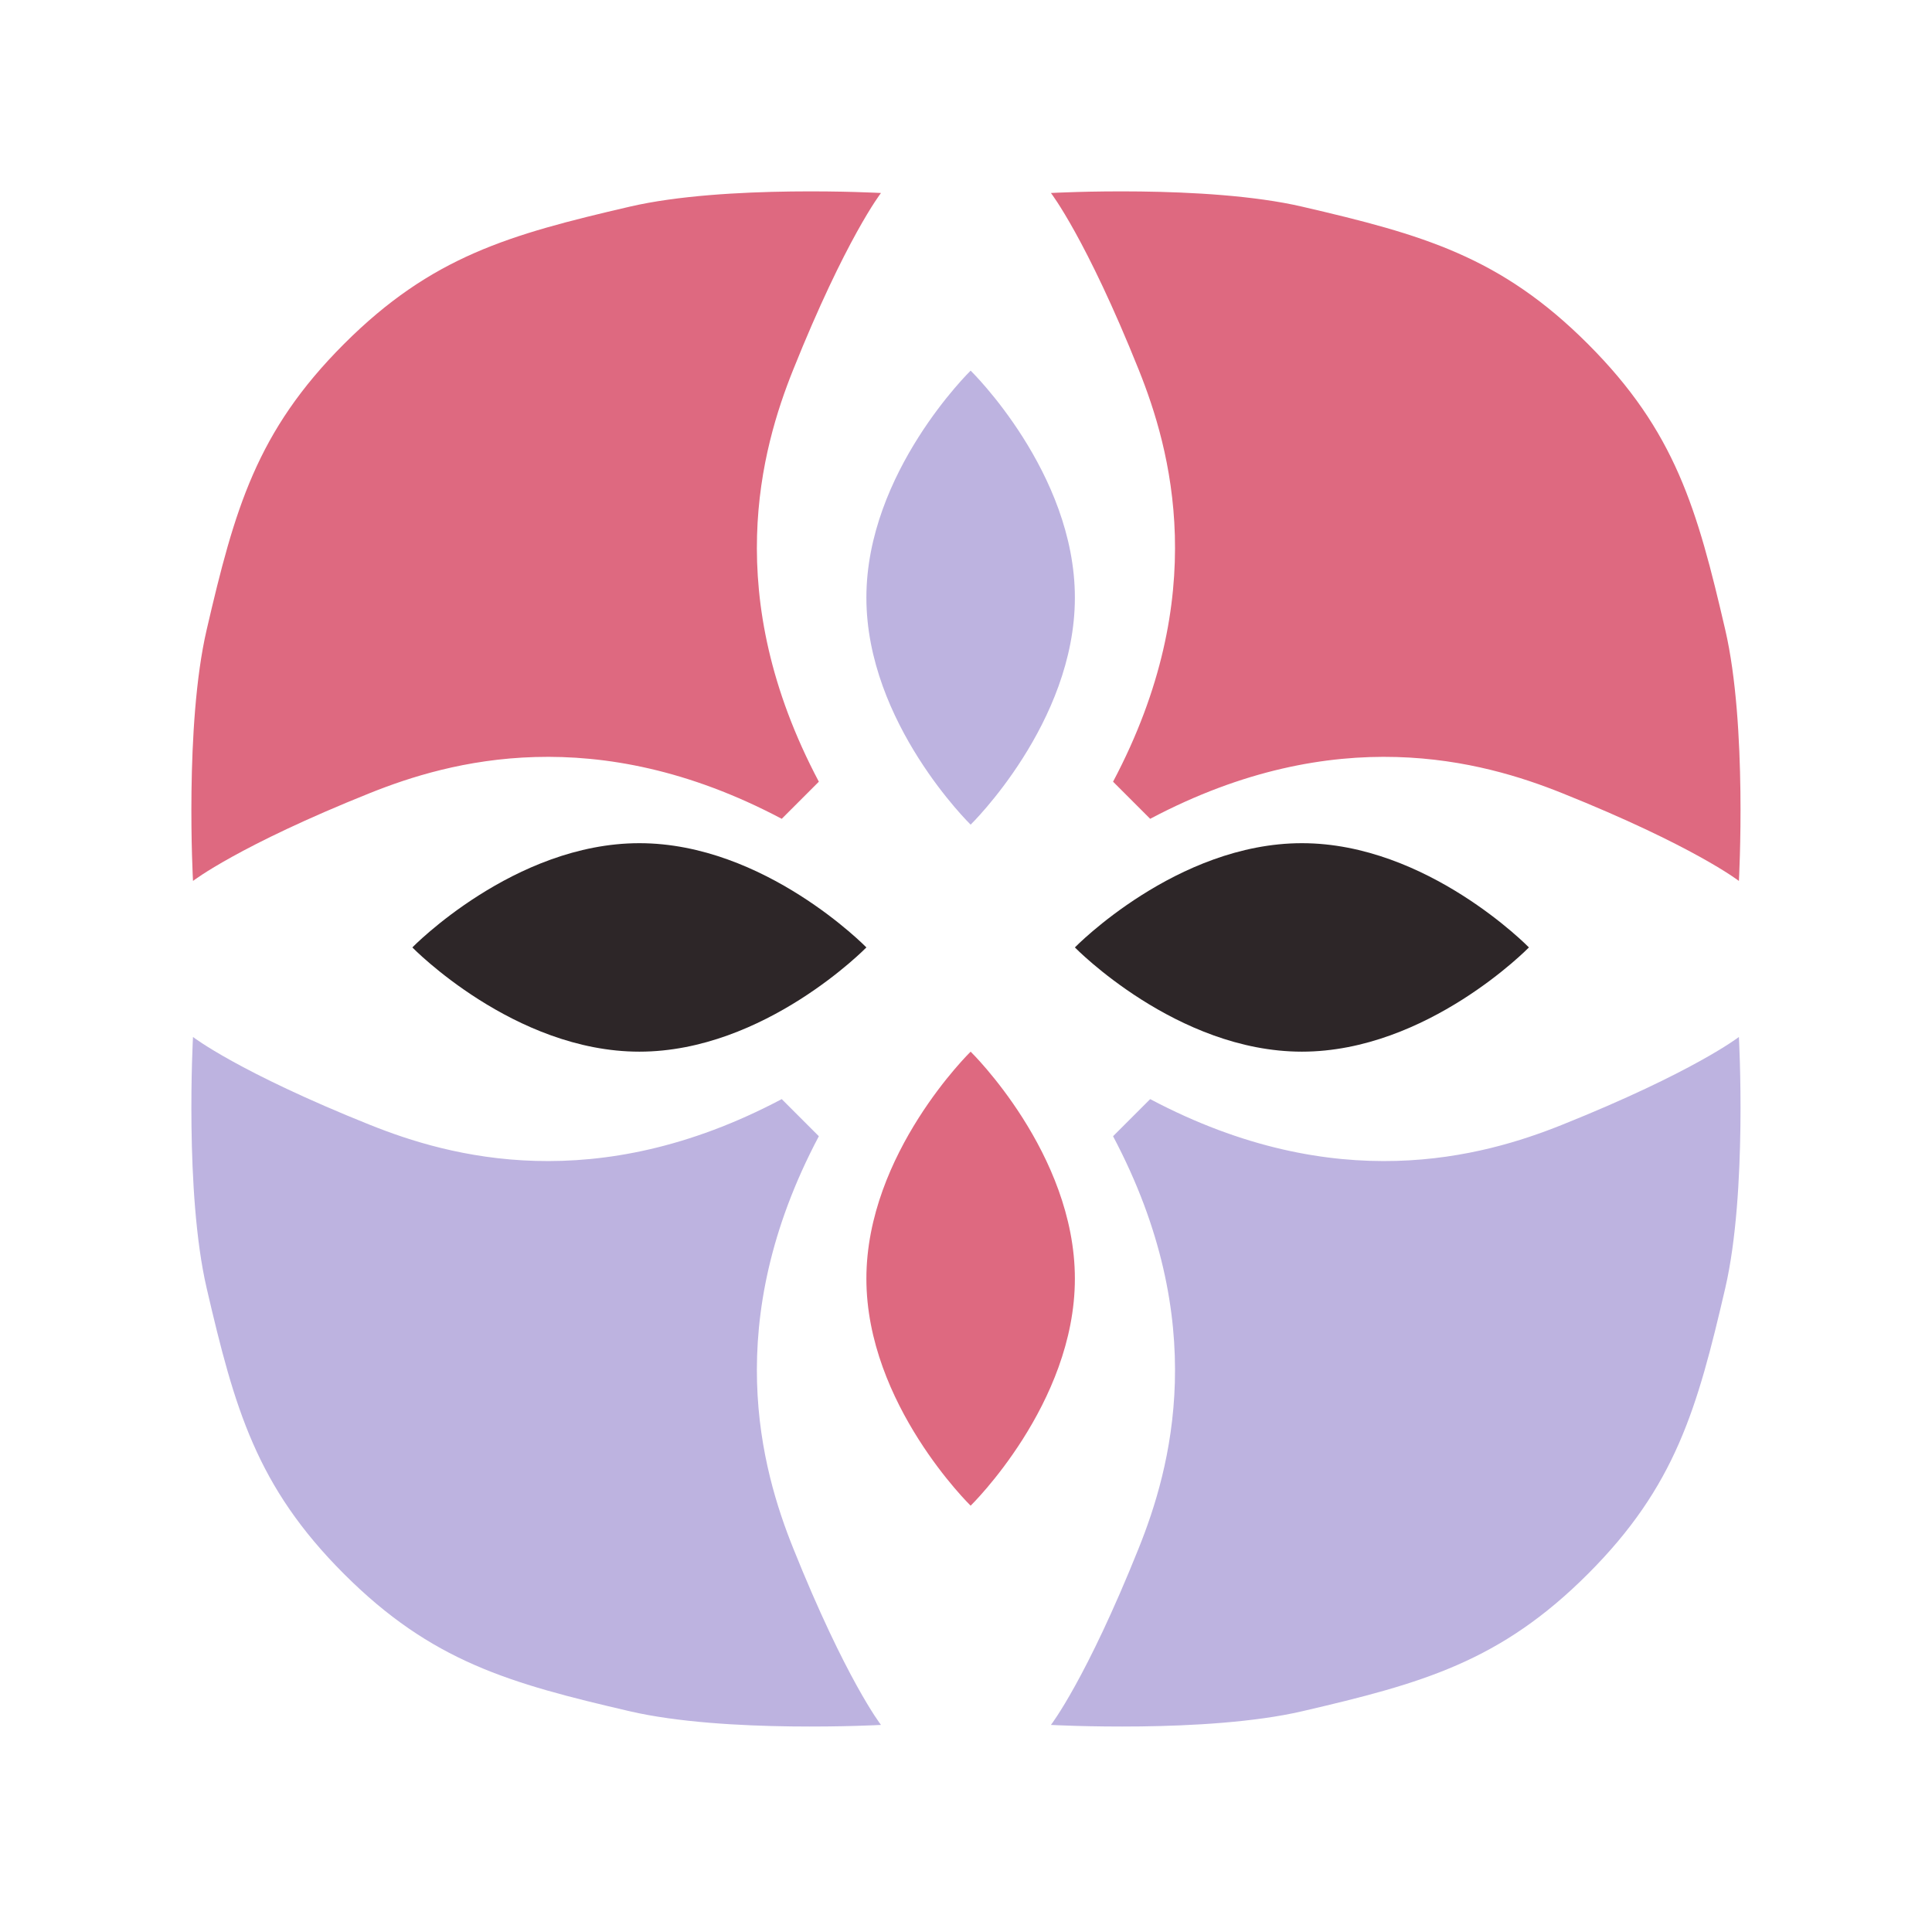 <?xml version="1.0" encoding="UTF-8"?> <svg xmlns="http://www.w3.org/2000/svg" width="417" height="414" viewBox="0 0 417 414" fill="none"> <path d="M190.15 41.657C190.15 41.657 156.587 39.809 135.931 44.605C109.898 50.651 93.145 55.348 74.246 74.246C55.348 93.144 50.651 109.898 44.605 135.931C39.809 156.587 41.657 190.15 41.657 190.15C41.657 190.15 51.423 182.577 79.854 171.18C96.858 164.363 128.432 155.4 168.728 176.739L176.739 168.728C155.4 128.432 164.363 96.858 171.18 79.854C182.577 51.423 190.15 41.657 190.15 41.657Z" fill="#DE6980"></path> <path d="M187 204.5C187 204.5 165.062 227 138 227C110.938 227 89 204.5 89 204.5C89 204.5 110.938 182 138 182C165.062 182 187 204.5 187 204.5Z" fill="#2D2628"></path> <path d="M209.5 80C209.5 80 232 101.938 232 129C232 156.062 209.5 178 209.5 178C209.5 178 187 156.062 187 129C187 101.938 209.5 80 209.5 80Z" fill="#BDB3E0"></path> <path d="M209.5 227C209.5 227 232 248.938 232 276C232 303.062 209.5 325 209.5 325C209.5 325 187 303.062 187 276C187 248.938 209.5 227 209.5 227Z" fill="#DE6980"></path> <path d="M330 204.5C330 204.5 308.062 227 281 227C253.938 227 232 204.5 232 204.5C232 204.5 253.938 182 281 182C308.062 182 330 204.5 330 204.5Z" fill="#2D2628"></path> <path d="M226.83 372.322C226.83 372.322 260.393 374.17 281.048 369.374C307.082 363.329 323.835 358.632 342.733 339.733C361.632 320.835 366.329 304.082 372.374 278.048C377.171 257.393 375.322 223.83 375.322 223.83C375.322 223.83 365.556 231.402 337.126 242.8C320.122 249.616 288.547 258.58 248.252 237.241L240.241 245.252C261.58 285.547 252.616 317.122 245.8 334.126C234.403 362.556 226.83 372.322 226.83 372.322Z" fill="#BDB3E0"></path> <path d="M375.322 190.15C375.322 190.15 377.171 156.587 372.374 135.931C366.329 109.898 361.632 93.144 342.733 74.246C323.835 55.348 307.082 50.651 281.048 44.605C260.393 39.809 226.83 41.657 226.83 41.657C226.83 41.657 234.403 51.423 245.8 79.854C252.616 96.858 261.58 128.432 240.241 168.728L248.252 176.739C288.547 155.4 320.122 164.363 337.126 171.18C365.556 182.577 375.322 190.15 375.322 190.15Z" fill="#DE6980"></path> <path d="M41.657 223.83C41.657 223.83 39.809 257.393 44.605 278.048C50.651 304.082 55.348 320.835 74.246 339.733C93.145 358.632 109.898 363.329 135.931 369.374C156.587 374.17 190.15 372.322 190.15 372.322C190.15 372.322 182.577 362.556 171.18 334.126C164.363 317.122 155.4 285.547 176.739 245.252L168.728 237.241C128.432 258.58 96.858 249.616 79.854 242.8C51.423 231.402 41.657 223.83 41.657 223.83Z" fill="#BDB3E0"></path> </svg> 